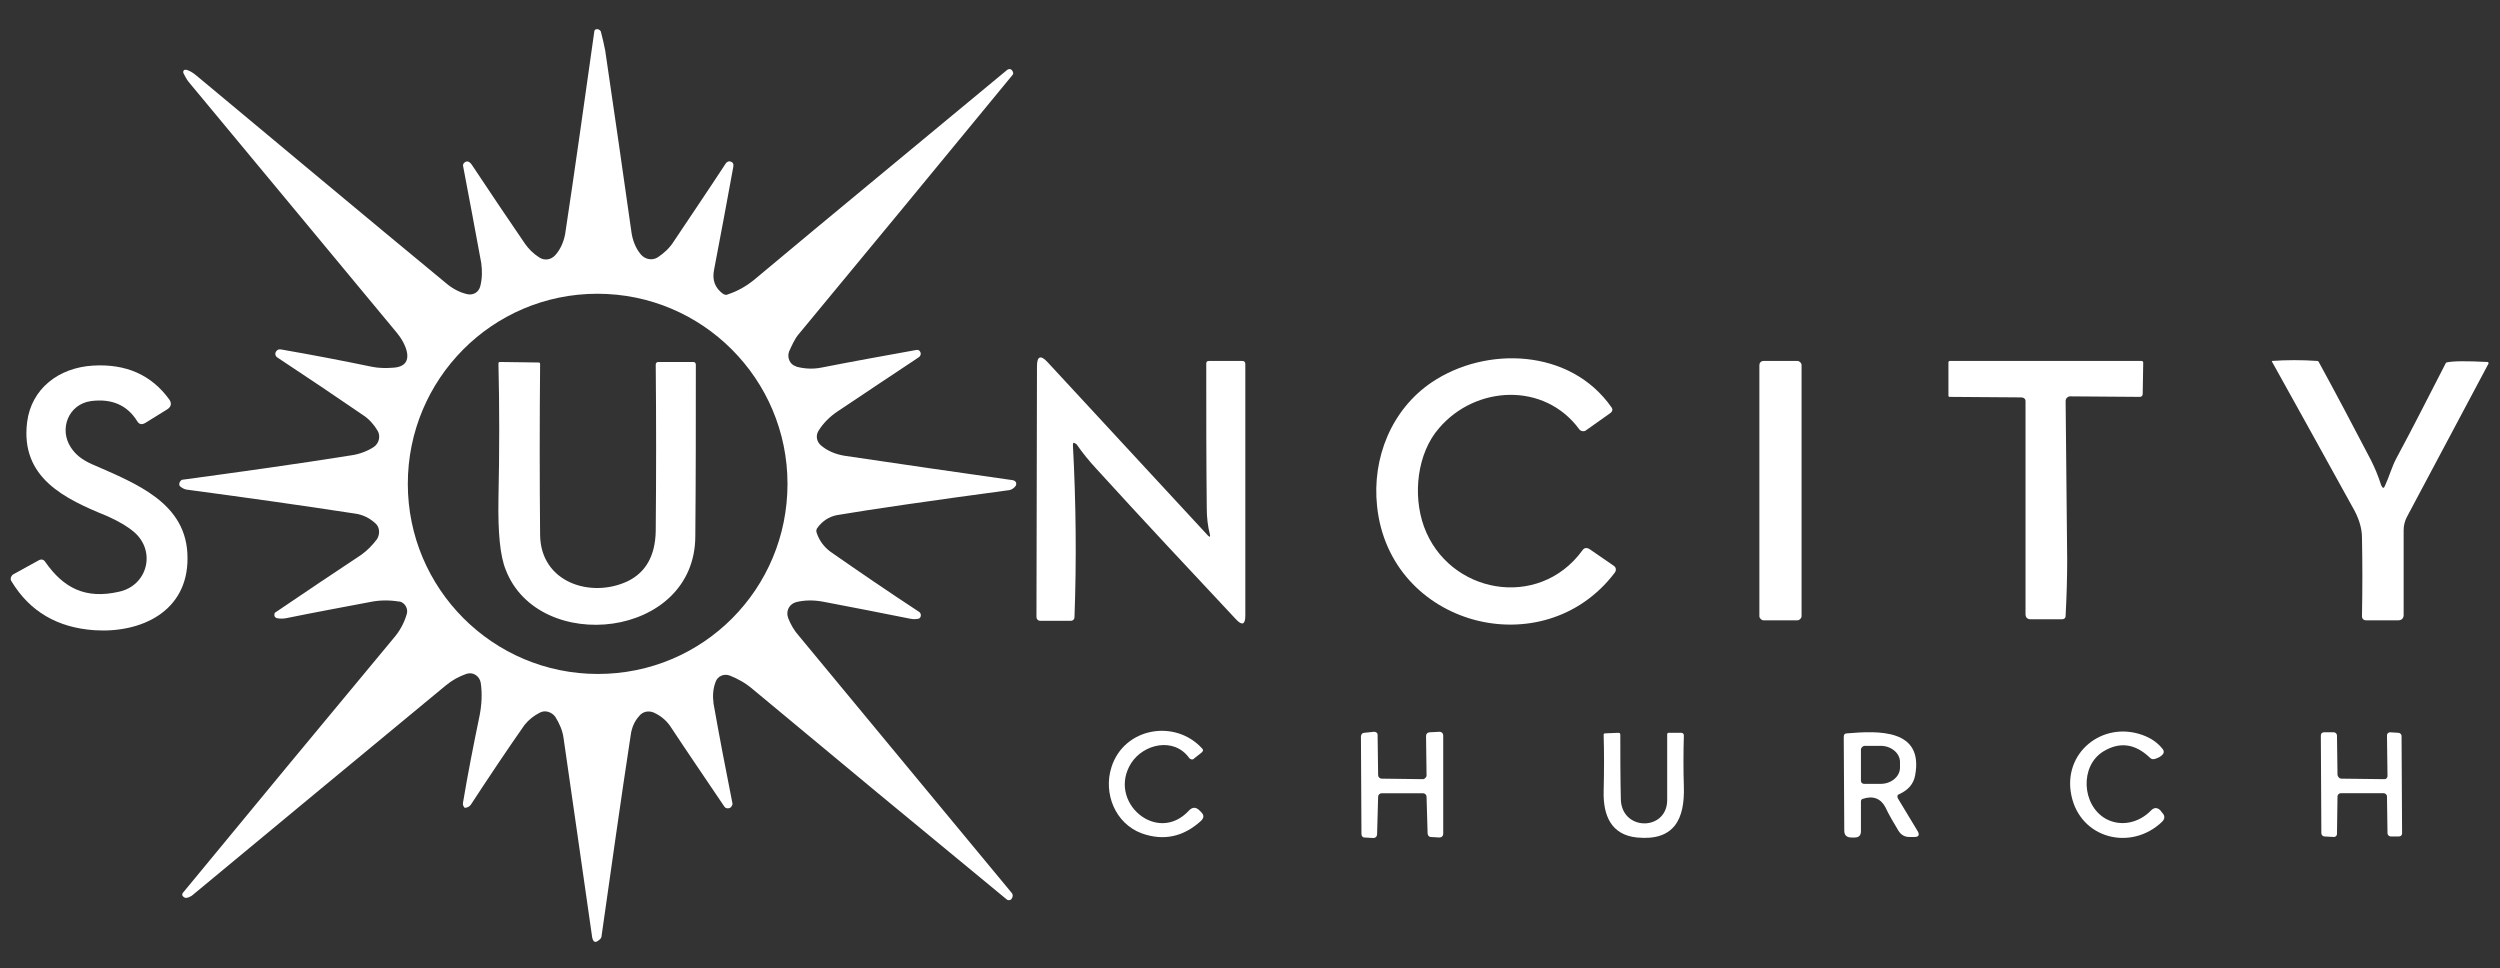 <?xml version="1.0" encoding="utf-8"?>
<!-- Generator: Adobe Illustrator 28.1.0, SVG Export Plug-In . SVG Version: 6.00 Build 0)  -->
<svg version="1.1" id="Layer_1" xmlns="http://www.w3.org/2000/svg" xmlns:xlink="http://www.w3.org/1999/xlink" x="0px" y="0px"
	 viewBox="0 0 480 185.9" style="enable-background:new 0 0 480 185.9;" xml:space="preserve">
<rect x="0" y="0" width="480" height="185.9" fill="#333333" stroke="none"/>
<style type="text/css">
	.st0{fill:#FFFFFF;}
</style>
<g>
	<path class="st0" d="M88.9,154.1c0.9-5.4,2-11,3.2-16.8c0.4-2.1,0.5-4.2,0.2-6.2c-0.2-1.2-1.3-2-2.4-1.8c-0.1,0-0.3,0.1-0.4,0.1
		c-1.4,0.5-2.7,1.2-3.9,2.2c-16.1,13.3-32.4,26.8-48.8,40.4c-0.2,0.1-0.4,0.2-0.6,0.3c-0.3,0.1-0.6,0.1-0.6,0.1
		c-0.7-0.3-0.8-0.7-0.3-1.2c13-15.8,26.5-32.1,40.3-48.7c1.2-1.4,2-2.9,2.5-4.6c0.3-1-0.3-2.1-1.3-2.4c-0.1,0-0.1,0-0.2,0
		c-1.8-0.3-3.7-0.3-5.6,0.1c-5.3,1-10.7,2-16.1,3.1c-0.6,0.1-1.1,0.1-1.7,0c-0.4-0.1-0.6-0.4-0.5-0.8c0-0.2,0.1-0.3,0.3-0.4
		c5.9-4,11.4-7.7,16.4-11c1.1-0.8,2.1-1.8,3-3c0.6-1,0.5-2.3-0.3-3c-1.1-1-2.4-1.7-4-1.9C57.7,97,47,95.5,35.8,94
		c-0.5-0.1-0.8-0.3-1.2-0.6c-0.3-0.3-0.2-0.8,0.1-1.1c0.1-0.1,0.2-0.2,0.4-0.2c11-1.5,21.9-3,32.5-4.7c1.4-0.2,3-0.8,4.2-1.6
		c1-0.7,1.3-2.1,0.7-3.1c-0.7-1.2-1.7-2.3-2.8-3c-5.1-3.5-10.6-7.2-16.5-11.1c-0.3-0.2-0.4-0.6-0.3-0.9c0.2-0.5,0.6-0.7,1.1-0.6
		c6.3,1.1,12,2.2,17.3,3.3c1.4,0.3,2.8,0.3,4.2,0.2c4.6-0.3,2.3-4.8,0.7-6.7c-13.3-16-26.6-32.1-40-48.2c-0.4-0.5-0.7-1.1-1-1.7
		c-0.1-0.3,0.1-0.6,0.3-0.6c0.1,0,0.2,0,0.3,0c0.7,0.2,1.3,0.6,1.9,1.1c16.1,13.4,32.1,26.8,48.1,40c1.2,1,2.6,1.7,4,2
		c1.1,0.2,2.1-0.4,2.4-1.5c0.4-1.5,0.4-3,0.2-4.5c-1.1-6.1-2.3-12.3-3.5-18.7c0-0.2,0.1-0.5,0.3-0.6c0.5-0.4,1-0.2,1.5,0.6
		c3.5,5.3,6.9,10.3,10.1,15c0.7,1,1.6,1.9,2.7,2.6c1,0.7,2.3,0.5,3.1-0.4c1-1.1,1.6-2.5,1.9-4c1.9-12.5,3.7-25.5,5.6-38.9
		c0-0.3,0.2-0.5,0.5-0.5c0.1,0,0.3,0,0.4,0.1c0.2,0.1,0.4,0.3,0.4,0.5c0.3,1.2,0.6,2.4,0.8,3.5c1.7,11.6,3.4,23.2,5,34.6
		c0.2,1.7,0.8,3.3,1.8,4.5c0.8,1,2.2,1.3,3.3,0.6c1.2-0.8,2.3-1.8,3.1-3.1c3.2-4.8,6.6-9.8,10-15c0.2-0.2,0.5-0.4,0.8-0.3
		c0.5,0.1,0.7,0.5,0.6,1c-1.2,6.5-2.4,13.1-3.7,19.8c-0.4,2,0.2,3.5,1.7,4.6c0.3,0.2,0.7,0.3,1,0.1c1.8-0.6,3.4-1.5,4.9-2.7
		C160,41,176.3,27.6,193.4,13.4c0.3-0.2,0.7-0.2,0.9,0.1l0,0c0.3,0.4,0.3,0.7,0.1,0.9c-13.8,16.8-27.5,33.4-41,49.7
		c-0.8,0.9-1.4,2.3-1.9,3.4c-0.4,1.1,0.1,2.4,1.2,2.8c0.1,0,0.1,0,0.2,0.1c1.5,0.4,3.1,0.5,4.7,0.2c6.1-1.2,12.2-2.3,18.3-3.4
		c0.4-0.1,0.7,0.1,0.8,0.4c0.2,0.4,0,0.8-0.3,1c-5,3.3-10.2,6.8-15.6,10.4c-1.5,1-2.8,2.3-3.7,3.8c-0.5,0.9-0.3,2,0.5,2.7
		c1.3,1.1,2.8,1.7,4.5,2c10.9,1.6,21.7,3.2,32.4,4.7c0.4,0.1,0.7,0.4,0.6,0.8c0,0.1,0,0.2-0.1,0.3c-0.3,0.4-0.7,0.7-1.2,0.8
		c-15.6,2.1-26.6,3.7-33.1,4.8c-1.5,0.3-2.8,1.1-3.8,2.5c-0.2,0.3-0.2,0.6-0.1,0.9c0.5,1.5,1.4,2.7,2.6,3.6
		c5.3,3.7,11,7.6,17.1,11.6c0.3,0.2,0.4,0.7,0.2,1c-0.1,0.2-0.3,0.3-0.4,0.3c-0.5,0.1-1,0.1-1.5,0c-5.5-1.1-11.1-2.2-16.9-3.3
		c-1.7-0.3-3.4-0.3-5,0.1c-1.2,0.3-1.9,1.4-1.7,2.6c0,0.1,0.1,0.2,0.1,0.4c0.5,1.3,1.2,2.5,2.1,3.5c13.3,16.1,27,32.6,40.9,49.4
		c0.2,0.3,0.2,0.7-0.1,1.1c-0.2,0.3-0.7,0.3-0.9,0.1l0,0c-16.9-13.9-33.2-27.4-48.8-40.4c-1.4-1.2-2.9-2-4.4-2.6
		c-1.1-0.4-2.3,0.1-2.7,1.2c-0.5,1.3-0.6,2.7-0.4,4.2c1.1,6.2,2.3,12.5,3.6,19c0.1,0.3,0,0.5-0.2,0.8s-0.7,0.4-1.1,0.2
		c-0.1-0.1-0.1-0.1-0.2-0.2c-3.5-5.2-7-10.3-10.5-15.6c-0.8-1.1-1.8-1.9-3.1-2.5c-1-0.4-2.1-0.2-2.8,0.7c-0.9,1-1.4,2.2-1.6,3.6
		c-2,13.1-3.8,26-5.6,38.6c0,0.3-0.2,0.6-0.5,0.8c-0.7,0.6-1.1,0.4-1.3-0.5c-2-14.2-3.9-27-5.5-38.3c-0.2-1.5-0.8-2.8-1.6-4.1
		c-0.7-0.9-1.9-1.3-2.9-0.8c-1.2,0.6-2.2,1.4-3,2.4c-3.5,5-6.9,10.1-10.3,15.3c-0.3,0.4-0.7,0.6-1.2,0.6
		C89,154.8,88.8,154.6,88.9,154.1z M151.2,92.9c0-20.1-16.3-36.5-36.5-36.5S78.3,72.8,78.3,92.9s16.3,36.5,36.5,36.5
		S151.2,113.1,151.2,92.9z"/>
	<path class="st0" d="M206,85.5c0.6,11.2,0.7,22.2,0.3,33c0,0.4-0.3,0.7-0.7,0.7h-5.8c-0.5,0-0.8-0.3-0.8-0.8l0.1-48.1
		c0-1.9,0.7-2.2,2-0.8l30.8,33.3c0.4,0.4,0.5,0.3,0.4-0.2c-0.4-1.5-0.6-3.3-0.6-4.9c-0.1-9-0.1-18.3-0.1-27.9c0-0.4,0.2-0.5,0.6-0.5
		h6.3c0.4,0,0.6,0.2,0.6,0.6v48.3c0,1.7-0.6,2-1.8,0.7c-8.8-9.4-17.8-19-26.9-29c-1.3-1.4-2.6-3-3.7-4.6
		C206.1,84.9,206,84.9,206,85.5z"/>
	<path class="st0" d="M303.2,82.4c-6.7-9.1-19.9-8.4-26.9-0.2c-4.2,4.8-5.1,12.8-2.9,18.9c4.7,12.9,22,16.1,30.4,4.6
		c0.4-0.6,0.9-0.6,1.5-0.2l4.5,3.1c0.5,0.3,0.6,0.9,0.2,1.4l0,0c-13.7,18-43.2,10.2-45.6-12.8c-1-9.3,2.8-18.6,10.5-23.8
		c10.4-7,26.6-6.5,34.5,4.8c0.3,0.4,0.2,0.8-0.2,1.1l-4.8,3.4C304,82.9,303.5,82.8,303.2,82.4z"/>
	<path class="st0" d="M103.7,102.7c0.1,9.2,9.8,12.2,16.8,8.9c3.5-1.7,5.3-4.9,5.4-9.6c0.1-10.8,0.1-21.4,0-32
		c0-0.3,0.2-0.5,0.5-0.5h6.7c0.3,0,0.5,0.2,0.5,0.5c0,11.1,0,22.1-0.1,32.9c0,19.8-30.1,22.9-36.4,6.5c-1.1-2.7-1.5-7.2-1.4-13.5
		c0.2-9.3,0.2-18,0-26.1c0-0.2,0.1-0.3,0.3-0.3l7.4,0.1c0.2,0,0.3,0.1,0.3,0.3C103.6,80.9,103.6,91.9,103.7,102.7z"/>
	<path class="st0" d="M338.6,69.3h6.5c0.4,0,0.8,0.4,0.8,0.8v48.2c0,0.4-0.4,0.8-0.8,0.8h-6.5c-0.4,0-0.8-0.4-0.8-0.8V70.1
		C337.8,69.7,338.1,69.3,338.6,69.3z"/>
	<path class="st0" d="M388,76.3l-13.7-0.1c-0.1,0-0.2-0.1-0.2-0.2v-6.4c0-0.2,0.1-0.3,0.3-0.3h36.7c0.3,0,0.4,0.1,0.4,0.4l-0.1,5.9
		c0,0.4-0.2,0.6-0.6,0.6l-13.3-0.1c-0.5,0-0.9,0.4-0.9,0.9l0,0c0.1,10.7,0.2,20.8,0.3,30.5c0,3.4-0.1,6.9-0.3,10.7
		c0,0.5-0.3,0.7-0.7,0.7h-6c-0.6,0-1-0.3-1-1V77C388.9,76.6,388.6,76.3,388,76.3z"/>
	<path class="st0" d="M457.9,93.3c0.8-1.7,1.3-3.6,2.2-5.3c3.4-6.3,6.5-12.5,9.5-18.3l0.1-0.1c1.2-0.3,3.9-0.3,7.9-0.1
		c0.1,0,0.2,0.1,0.2,0.2c0,0,0,0,0,0.1l-15.7,29.5c-0.4,0.8-0.6,1.6-0.6,2.5v16.3c0,0.6-0.4,1-1,1h-6.2c-0.5,0-0.8-0.3-0.8-0.8
		c0.1-5.2,0.1-10.2,0-15.1c0-1.8-0.6-3.8-1.9-6c-5.6-10.1-10.7-19.4-15.4-27.8v-0.1l0,0c2.9-0.2,5.7-0.2,8.7,0
		c0.1,0,0.3,0.1,0.3,0.2c3.4,6.2,6.7,12.5,10,18.8c0.7,1.4,1.4,3,2,4.9C457.5,93.8,457.7,93.8,457.9,93.3z"/>
	<path class="st0" d="M20.6,99.1c-8.1-3.3-16.7-7.3-15.4-18c0.8-6.5,6.1-10.5,12.6-10.9c6.4-0.4,11.3,1.8,14.7,6.5
		c0.5,0.7,0.4,1.4-0.4,1.9l-4.2,2.6c-0.7,0.4-1.2,0.3-1.6-0.4c-1.9-3-4.8-4.3-8.8-3.8c-4.4,0.6-6.2,5.4-3.9,8.9
		c0.9,1.4,2.2,2.4,4,3.2c8.4,3.7,18.4,7.4,18.4,18c0.1,10.3-8.9,14.5-17.9,13.9c-7.1-0.5-12.4-3.6-15.9-9.4c-0.3-0.4-0.1-1,0.3-1.3
		l0,0l4.9-2.7c0.5-0.3,1-0.2,1.3,0.3c3.5,5,7.7,7.2,14.2,5.7c5.4-1.2,7.1-7.7,2.9-11.4C24.4,101,22.6,100,20.6,99.1z"/>
	<path class="st0" d="M228.3,145.5c-2.9-4-8.7-2.7-11.1,1c-4.7,7.4,5,15.8,11.1,9.1c0.6-0.6,1.2-0.7,1.9-0.1l0.4,0.4
		c0.6,0.6,0.6,1.1,0,1.7c-3.4,3.1-7.2,3.9-11.4,2.4c-5.1-1.9-7.4-7.7-5.8-12.7c2.4-7.6,12.2-9.3,17.4-3.6c0.3,0.3,0.2,0.5-0.1,0.8
		l-1.4,1.1C229.1,145.9,228.6,145.9,228.3,145.5C228.4,145.5,228.3,145.5,228.3,145.5z"/>
	<path class="st0" d="M403.8,144.3c-4.5,2.8-4.1,10.3,0.5,12.9c2.9,1.6,6.4,0.8,8.7-1.6c0.6-0.6,1.2-0.6,1.8,0l0.3,0.4
		c0.6,0.6,0.6,1.2,0,1.8c-6,5.7-15.7,3.2-17.4-5.1c-1.7-8.2,6-14.3,13.6-11.6c1.7,0.6,3,1.5,4,2.8c0.2,0.3,0.2,0.7-0.1,1
		c-0.4,0.4-0.8,0.6-1.4,0.8c-0.4,0.1-0.7,0.1-1-0.2C409.9,142.7,406.9,142.4,403.8,144.3z"/>
	<path class="st0" d="M273.9,148.9l-0.1-7.6c0-0.4,0.3-0.7,0.7-0.7l1.9-0.1c0.4,0,0.7,0.3,0.7,0.7l0,0v18.9c0,0.4-0.3,0.7-0.7,0.7
		l0,0l-1.7-0.1c-0.3,0-0.6-0.3-0.6-0.7l-0.2-7c0-0.4-0.3-0.7-0.7-0.7h-7.9c-0.4,0-0.7,0.3-0.7,0.7l-0.2,7.2c0,0.4-0.3,0.7-0.7,0.7
		l0,0l-1.7-0.1c-0.4,0-0.6-0.3-0.6-0.7l-0.1-18.7c0-0.4,0.3-0.7,0.6-0.7l1.9-0.2c0.4,0,0.7,0.2,0.7,0.6l0,0l0.1,7.7
		c0,0.4,0.3,0.7,0.7,0.7l8,0.1C273.6,149.5,273.9,149.2,273.9,148.9L273.9,148.9z"/>
	<path class="st0" d="M311.2,153.4c0.1,6.2,8.8,6.2,8.9,0.3c0-4.3,0-8.6,0-12.7c0-0.2,0.1-0.3,0.3-0.3h2.4c0.3,0,0.5,0.2,0.5,0.5
		c-0.1,3.5-0.1,6.7,0,9.8c0.2,6.2-1.8,10.5-9,9.8c-5-0.5-6.5-4.3-6.4-8.8c0.1-4,0.1-7.6,0-10.9c0-0.2,0.1-0.3,0.3-0.3l2.5-0.1
		c0.3,0,0.4,0.1,0.4,0.4C311.1,144.8,311.1,149,311.2,153.4z"/>
	<path class="st0" d="M364.4,153.3l3.8,6.3c0.4,0.7,0.2,1.1-0.6,1.1h-1c-0.9,0-1.6-0.4-2.1-1.2c-0.9-1.5-1.8-3-2.5-4.5
		c-0.9-1.7-2.4-2.3-4.4-1.6c-0.2,0.1-0.3,0.2-0.3,0.5v5.7c0,0.8-0.4,1.2-1.2,1.2h-0.6c-0.9,0-1.4-0.4-1.4-1.3l-0.1-18
		c0-0.5,0.2-0.7,0.7-0.7c5.9-0.5,14.7-0.9,13,8.1c-0.3,1.6-1.3,2.8-3.1,3.6C364.3,152.6,364.2,152.9,364.4,153.3z M357.3,143.9v6
		c0,0.4,0.3,0.6,0.6,0.6l0,0h3.2c2,0,3.7-1.4,3.7-3.1v-1.1c0-1.7-1.7-3.1-3.7-3.1l0,0h-3.2C357.6,143.3,357.3,143.6,357.3,143.9z"/>
	<path class="st0" d="M449.5,149.5l8.3,0.1c0.4,0,0.6-0.3,0.6-0.6l0,0l-0.1-7.8c0-0.4,0.3-0.6,0.6-0.6l0,0l1.6,0.1
		c0.3,0,0.6,0.3,0.6,0.6l0.1,18.7c0,0.4-0.3,0.6-0.6,0.6l0,0H459c-0.3,0-0.6-0.3-0.6-0.6l-0.1-7.1c0-0.3-0.3-0.6-0.6-0.6h-8.3
		c-0.3,0-0.6,0.3-0.6,0.6l-0.1,7.2c0,0.4-0.3,0.6-0.6,0.6l0,0l-1.8-0.1c-0.3,0-0.6-0.3-0.6-0.6l-0.1-18.8c0-0.4,0.3-0.6,0.6-0.6l0,0
		h1.9c0.3,0,0.6,0.3,0.6,0.6l0.1,7.6C448.9,149.2,449.2,149.5,449.5,149.5z"/>
</g>
</svg>
